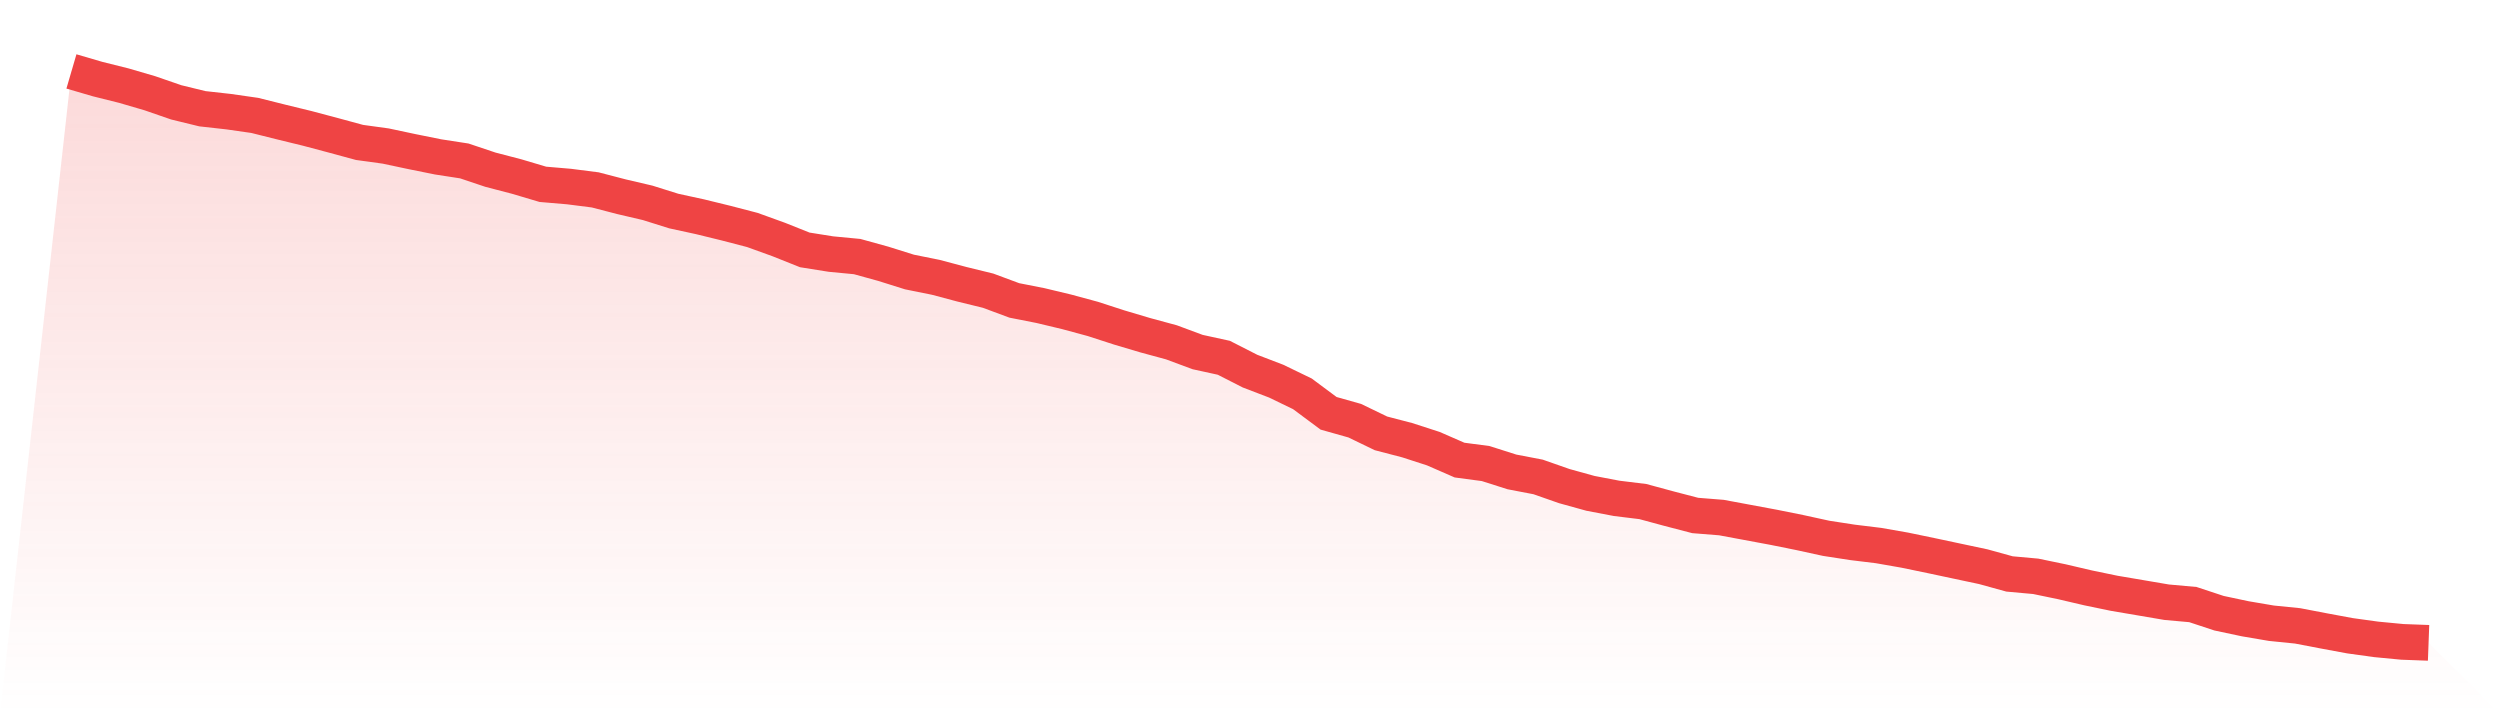 <svg viewBox="0 0 140 40" xmlns="http://www.w3.org/2000/svg">
<defs>
<linearGradient id="gradient" x1="0" x2="0" y1="0" y2="1">
<stop offset="0%" stop-color="#ef4444" stop-opacity="0.2"/>
<stop offset="100%" stop-color="#ef4444" stop-opacity="0"/>
</linearGradient>
</defs>
<path d="M4,4 L4,4 L5.467,4.429 L6.933,4.795 L8.4,5.224 L9.867,5.731 L11.333,6.089 L12.8,6.253 L14.267,6.463 L15.733,6.83 L17.2,7.188 L18.667,7.578 L20.133,7.976 L21.6,8.178 L23.067,8.49 L24.533,8.786 L26,9.012 L27.467,9.504 L28.933,9.886 L30.4,10.322 L31.867,10.447 L33.333,10.634 L34.8,11.016 L36.267,11.359 L37.733,11.819 L39.2,12.138 L40.667,12.497 L42.133,12.879 L43.6,13.409 L45.067,13.994 L46.533,14.228 L48,14.368 L49.467,14.773 L50.933,15.233 L52.4,15.529 L53.867,15.919 L55.333,16.278 L56.8,16.823 L58.267,17.112 L59.733,17.463 L61.2,17.86 L62.667,18.336 L64.133,18.772 L65.6,19.17 L67.067,19.715 L68.533,20.035 L70,20.783 L71.467,21.345 L72.933,22.054 L74.4,23.145 L75.867,23.559 L77.333,24.268 L78.8,24.65 L80.267,25.125 L81.733,25.765 L83.2,25.96 L84.667,26.427 L86.133,26.708 L87.6,27.222 L89.067,27.628 L90.533,27.908 L92,28.088 L93.467,28.485 L94.933,28.867 L96.4,28.984 L97.867,29.257 L99.333,29.53 L100.8,29.826 L102.267,30.146 L103.733,30.372 L105.2,30.551 L106.667,30.808 L108.133,31.112 L109.6,31.424 L111.067,31.736 L112.533,32.141 L114,32.274 L115.467,32.578 L116.933,32.921 L118.4,33.225 L119.867,33.474 L121.333,33.724 L122.8,33.856 L124.267,34.34 L125.733,34.651 L127.2,34.901 L128.667,35.049 L130.133,35.33 L131.6,35.602 L133.067,35.805 L134.533,35.945 L136,36 L140,40 L0,40 z" fill="url(#gradient)"/>
<path d="M4,4 L4,4 L5.467,4.429 L6.933,4.795 L8.4,5.224 L9.867,5.731 L11.333,6.089 L12.8,6.253 L14.267,6.463 L15.733,6.83 L17.2,7.188 L18.667,7.578 L20.133,7.976 L21.6,8.178 L23.067,8.49 L24.533,8.786 L26,9.012 L27.467,9.504 L28.933,9.886 L30.4,10.322 L31.867,10.447 L33.333,10.634 L34.8,11.016 L36.267,11.359 L37.733,11.819 L39.2,12.138 L40.667,12.497 L42.133,12.879 L43.6,13.409 L45.067,13.994 L46.533,14.228 L48,14.368 L49.467,14.773 L50.933,15.233 L52.4,15.529 L53.867,15.919 L55.333,16.278 L56.8,16.823 L58.267,17.112 L59.733,17.463 L61.2,17.86 L62.667,18.336 L64.133,18.772 L65.6,19.17 L67.067,19.715 L68.533,20.035 L70,20.783 L71.467,21.345 L72.933,22.054 L74.4,23.145 L75.867,23.559 L77.333,24.268 L78.8,24.65 L80.267,25.125 L81.733,25.765 L83.2,25.96 L84.667,26.427 L86.133,26.708 L87.6,27.222 L89.067,27.628 L90.533,27.908 L92,28.088 L93.467,28.485 L94.933,28.867 L96.4,28.984 L97.867,29.257 L99.333,29.53 L100.8,29.826 L102.267,30.146 L103.733,30.372 L105.2,30.551 L106.667,30.808 L108.133,31.112 L109.6,31.424 L111.067,31.736 L112.533,32.141 L114,32.274 L115.467,32.578 L116.933,32.921 L118.4,33.225 L119.867,33.474 L121.333,33.724 L122.8,33.856 L124.267,34.34 L125.733,34.651 L127.2,34.901 L128.667,35.049 L130.133,35.33 L131.6,35.602 L133.067,35.805 L134.533,35.945 L136,36" fill="none" stroke="#ef4444" stroke-width="2"/>
</svg>